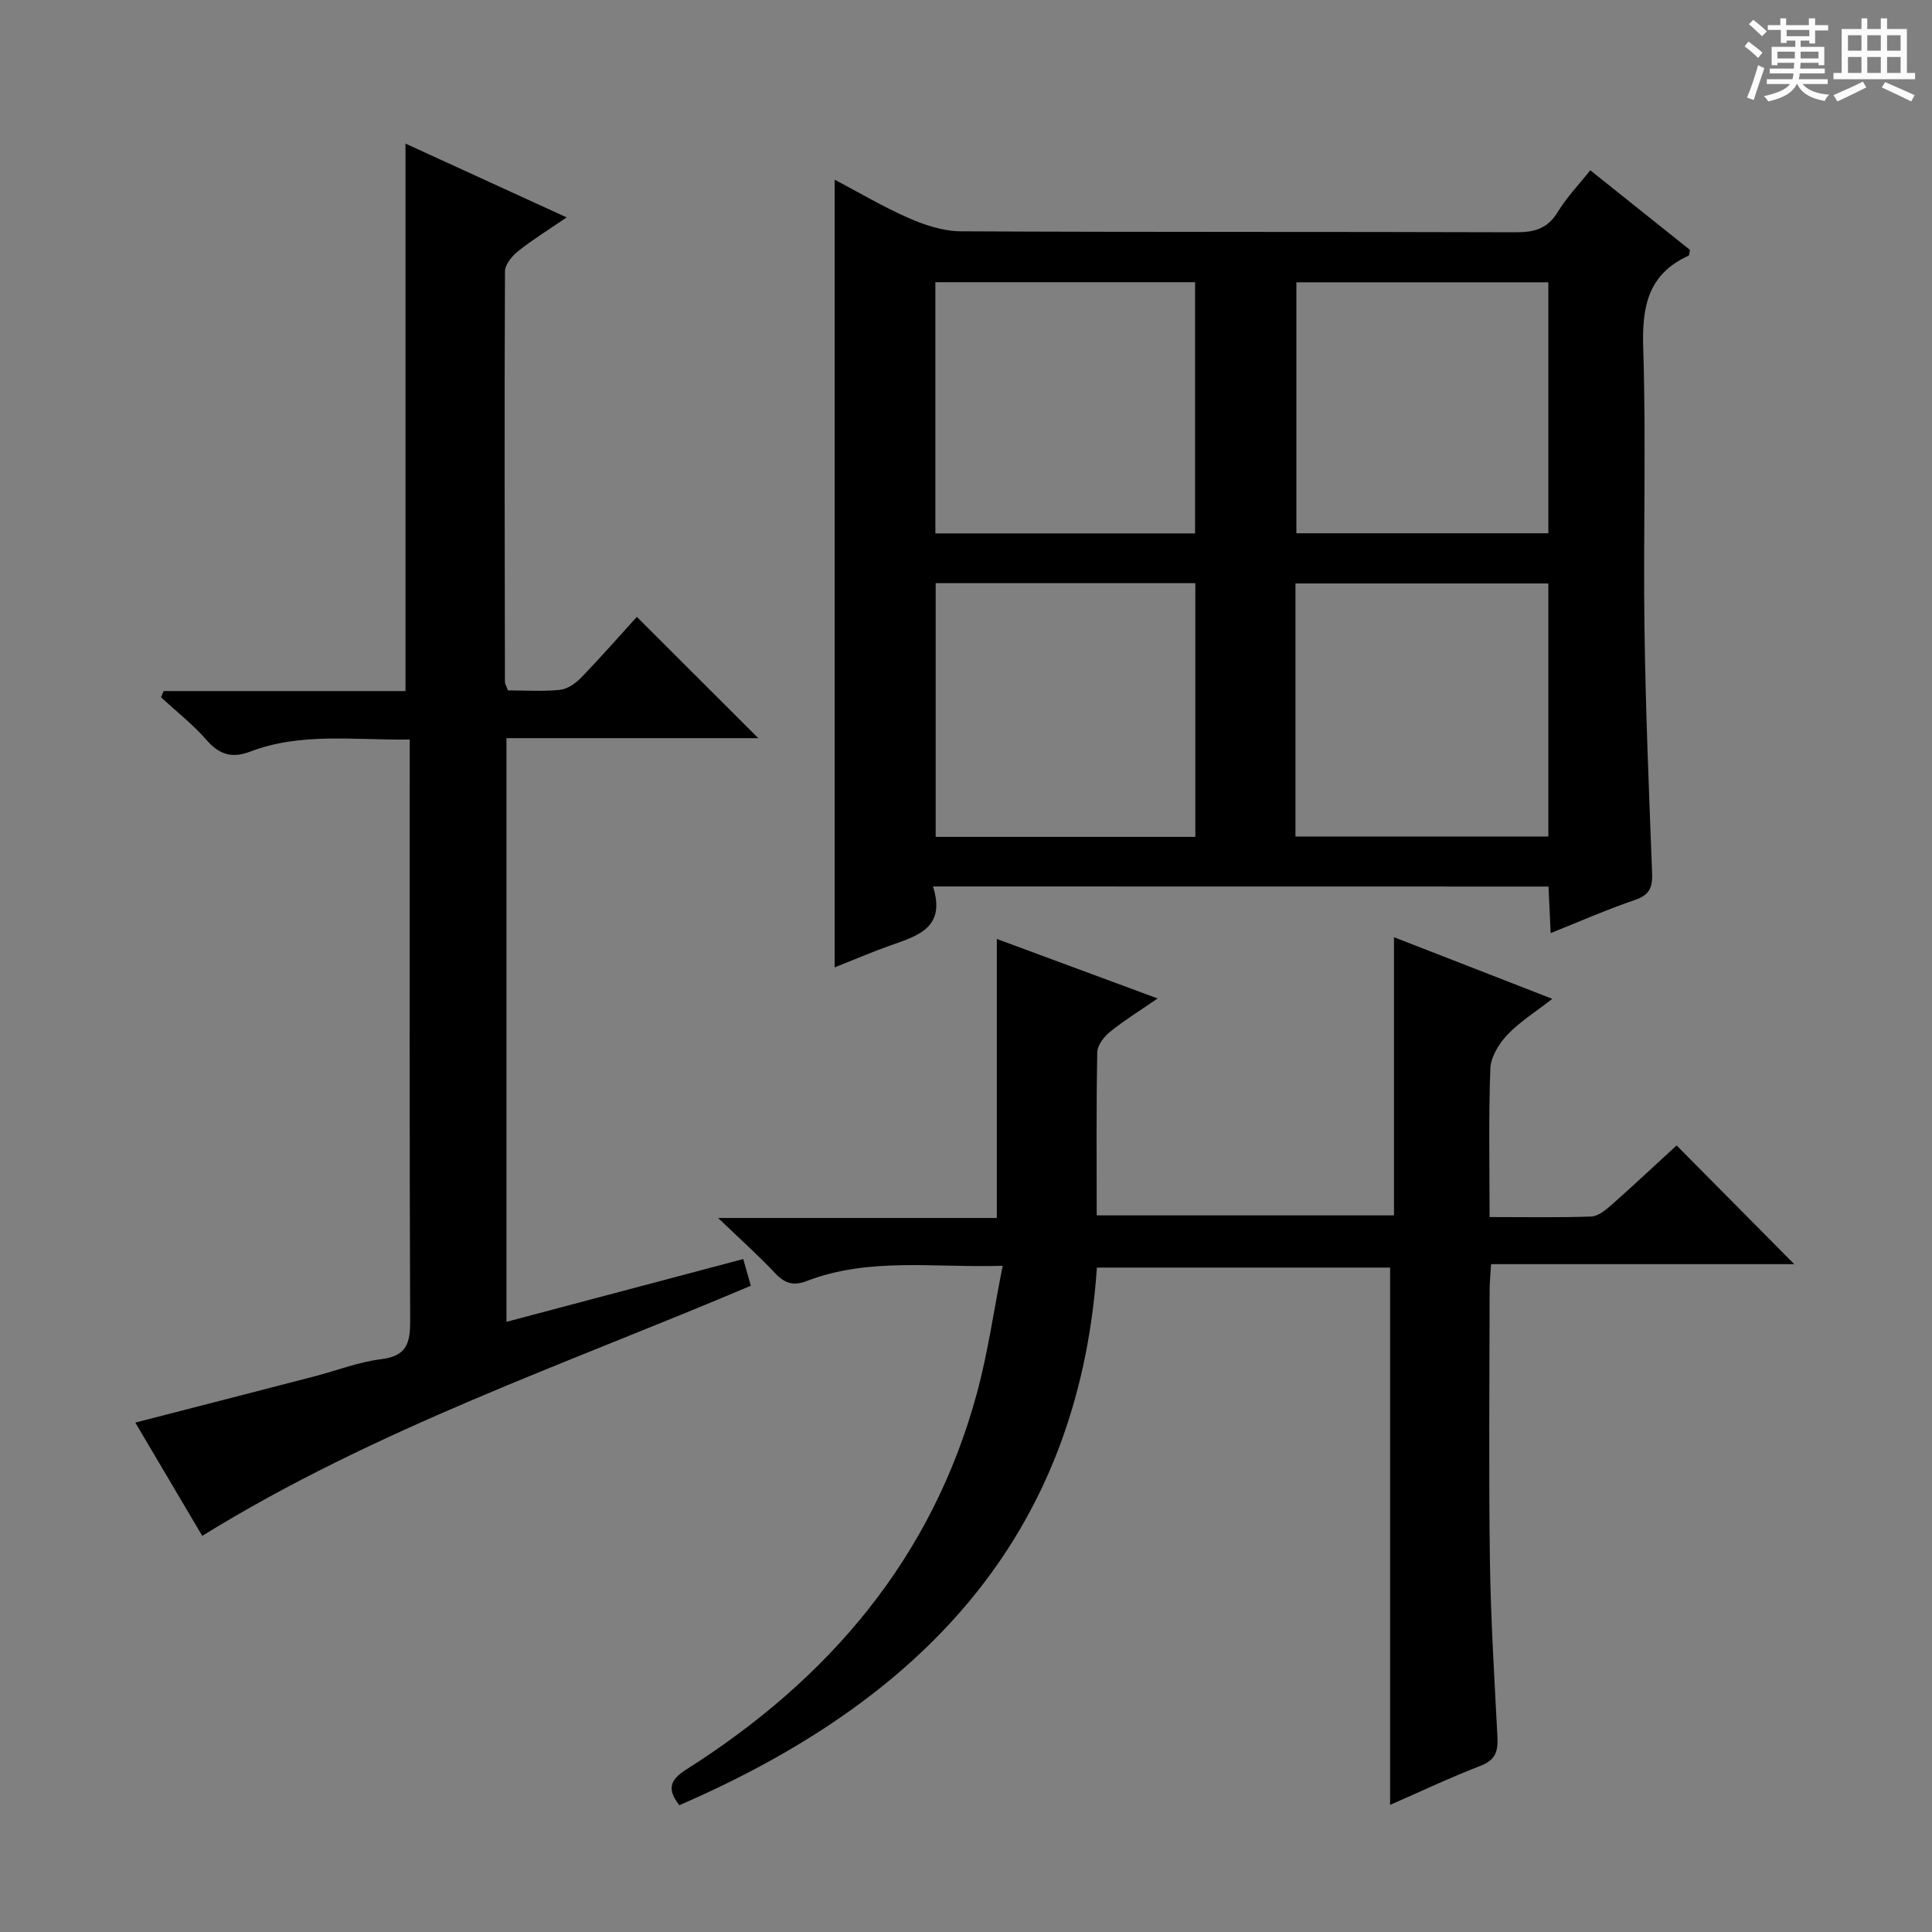 <svg enable-background="new 0 0 400 400" viewBox="0 0 400 400" xmlns="http://www.w3.org/2000/svg"><rect x="0" y="0" width="400" height="400" fill="#808080" stroke="none"/><path d="m361.2 9.6.8-1c.9.7 1.9 1.4 2.9 2.3l-.9 1.1c-1-1-2-1.8-2.8-2.4zm.5 10.6c.9-2.1 1.6-4.3 2.3-6.7.4.2.8.4 1.3.6-.7 2.1-1.5 4.3-2.2 6.6zm.4-15.2.9-.9c1 .8 2 1.6 2.8 2.4l-1 1c-.9-.9-1.8-1.7-2.7-2.5zm12.5-1.2h1.2v1.4h2.7v1.1h-2.7v2.7h-1.2v-.6h-1.8v1.3h4.9v3.8h-1.2v-.5h-3.7c0 .4-.1.9-.1 1.2h5.1v1h-5.2c0 .5-.1.9-.2 1.2h6v1h-5.2c1.1 1.3 2.9 2 5.5 2.2-.4.4-.7.8-.9 1.3-2.9-.5-4.8-1.6-5.7-3.5h-.1c-.8 1.7-2.7 2.9-5.9 3.6-.2-.4-.6-.8-.9-1.1 2.8-.6 4.6-1.4 5.4-2.5h-4.8v-1h5.3c.1-.3.2-.7.2-1.2h-4.9v-1h5c0-.4 0-.8.1-1.2h-3.5v.5h-1.2v-3.8h4.9v-1.3h-1.8v.5h-1.2v-2.7h-2.7v-1h2.6v-1.4h1.2v1.4h4.7v-1.4zm-6.6 8.3h3.6c0-.4 0-.9 0-1.4h-3.6zm1.9-4.6h4.7v-1.3h-4.7zm6.6 3.2h-3.7v1.4h3.7z" fill="#fafbfa"/><path d="m385.3 3.8h1.3v2.2h2.8v-2.2h1.3v2.2h4.1v9.1h1.7v1.3h-16.9v-1.3h1.7v-9.1h4.1v-2.2zm.4 13.1.7 1.2c-1.8.9-3.8 1.9-6 2.9-.2-.4-.5-.8-.8-1.3 2.3-1 4.3-1.9 6.1-2.8zm-3.1-6.4h2.8v-3.2h-2.8zm0 4.6h2.8v-3.3h-2.8zm4-4.6h2.8v-3.2h-2.8zm0 4.6h2.8v-3.3h-2.8zm3.7 1.9c2.1.9 4.1 1.8 6.1 2.7l-.7 1.3c-2.2-1.1-4.2-2-6.1-2.9zm3.2-9.7h-2.8v3.2h2.8zm-2.8 7.8h2.8v-3.3h-2.8z" fill="#fafbfa"/><g fill="#010000"><path d="m193.16 183.53c2.73 8.51-3.1 10.2-8.74 12.19-3.89 1.37-7.68 3.01-11.62 4.57 0-54.47 0-108.57 0-163.1 4.87 2.57 9.95 5.59 15.32 7.95 3.37 1.48 7.18 2.73 10.79 2.75 38.33.19 76.66.07 114.99.2 3.84.01 6.57-.79 8.65-4.25 1.78-2.95 4.24-5.49 6.7-8.59 7.1 5.67 13.93 11.13 20.64 16.49-.14.64-.12 1.11-.28 1.19-8.39 3.81-9.68 10.52-9.4 19.09.62 19.31-.01 38.66.26 57.99.23 16.96.94 33.91 1.58 50.86.11 2.9-.58 4.44-3.54 5.45-5.78 1.97-11.38 4.44-17.46 6.87-.16-3.45-.3-6.38-.45-9.64-42.28-.02-84.35-.02-127.44-.02zm.56-10.26h53.76c0-17.66 0-34.99 0-52.53-18.05 0-35.75 0-53.76 0zm-.06-62.83h53.77c0-17.61 0-34.84 0-52.01-18.12 0-35.84 0-53.77 0zm126.91 10.36c-17.6 0-34.94 0-52.36 0v52.39h52.36c0-17.64 0-34.88 0-52.39zm0-62.35c-17.84 0-35.09 0-52.17 0v51.96h52.17c0-17.52 0-34.63 0-51.96z"/><path d="m287.81 373.68c0-37.34 0-74.1 0-111.24-19.86 0-40.06 0-60.71 0-3.84 56.37-37.11 89.95-86.46 111.31-2.53-3.28-2.05-5.19 1.5-7.43 29.43-18.66 50.85-43.68 60.12-77.88 2.28-8.4 3.49-17.09 5.33-26.37-14.3.43-27.66-1.8-40.5 3.13-2.73 1.05-4.55.59-6.56-1.55-3.41-3.64-7.15-6.97-11.85-11.48h57.7c0-19.45 0-38.19 0-57.77 10.75 3.98 21.48 7.95 33.29 12.32-3.82 2.64-6.99 4.59-9.86 6.92-1.24 1-2.6 2.76-2.63 4.2-.22 11.14-.12 22.29-.12 33.79h61.55c0-18.99 0-37.89 0-57.59 11.11 4.32 21.41 8.33 32.78 12.76-3.59 2.8-6.83 4.81-9.35 7.49-1.73 1.83-3.39 4.56-3.48 6.94-.38 10.11-.16 20.24-.16 30.75 7.41 0 14.22.13 21.02-.11 1.42-.05 2.97-1.3 4.15-2.34 4.73-4.18 9.33-8.51 13.55-12.38 8.32 8.4 16.47 16.62 24.36 24.58-19.98 0-41.12 0-62.77 0-.13 2.18-.3 3.78-.3 5.38-.02 18.66-.2 37.33.06 55.99.17 12.13.93 24.25 1.55 36.36.15 2.93-.24 4.89-3.46 6.12-6.48 2.5-12.78 5.5-18.75 8.1z"/><path d="m83.95 29.73c10.78 4.94 21.61 9.9 33.37 15.28-3.75 2.57-7.04 4.59-10.04 6.98-1.26 1.01-2.73 2.77-2.73 4.2-.13 28.33-.06 56.65-.01 84.98 0 .46.32.92.63 1.77 3.55 0 7.21.26 10.81-.12 1.56-.17 3.26-1.4 4.42-2.6 4.04-4.19 7.88-8.57 11.45-12.5 8.4 8.38 16.78 16.75 25.15 25.11-16.93 0-34.32 0-52.14 0v120.84c16.27-4.31 32.37-8.58 49.02-13 .57 2.01 1.04 3.68 1.57 5.53-38.28 16.25-77.59 29.55-113.58 51.78-4.41-7.46-9.01-15.25-13.86-23.45 12.52-3.23 24.76-6.36 36.99-9.54 4.66-1.21 9.23-3.01 13.96-3.59 5.33-.66 5.98-3.43 5.96-8.03-.16-37.99-.09-75.98-.09-113.98 0-1.96 0-3.92 0-6.28-11.43.18-22.43-1.54-33.02 2.5-3.76 1.44-6.39.65-9.05-2.4-2.82-3.23-6.26-5.92-9.42-8.85.18-.43.36-.85.54-1.28h50.07c0-38.11 0-75.5 0-113.35z"/></g></svg>